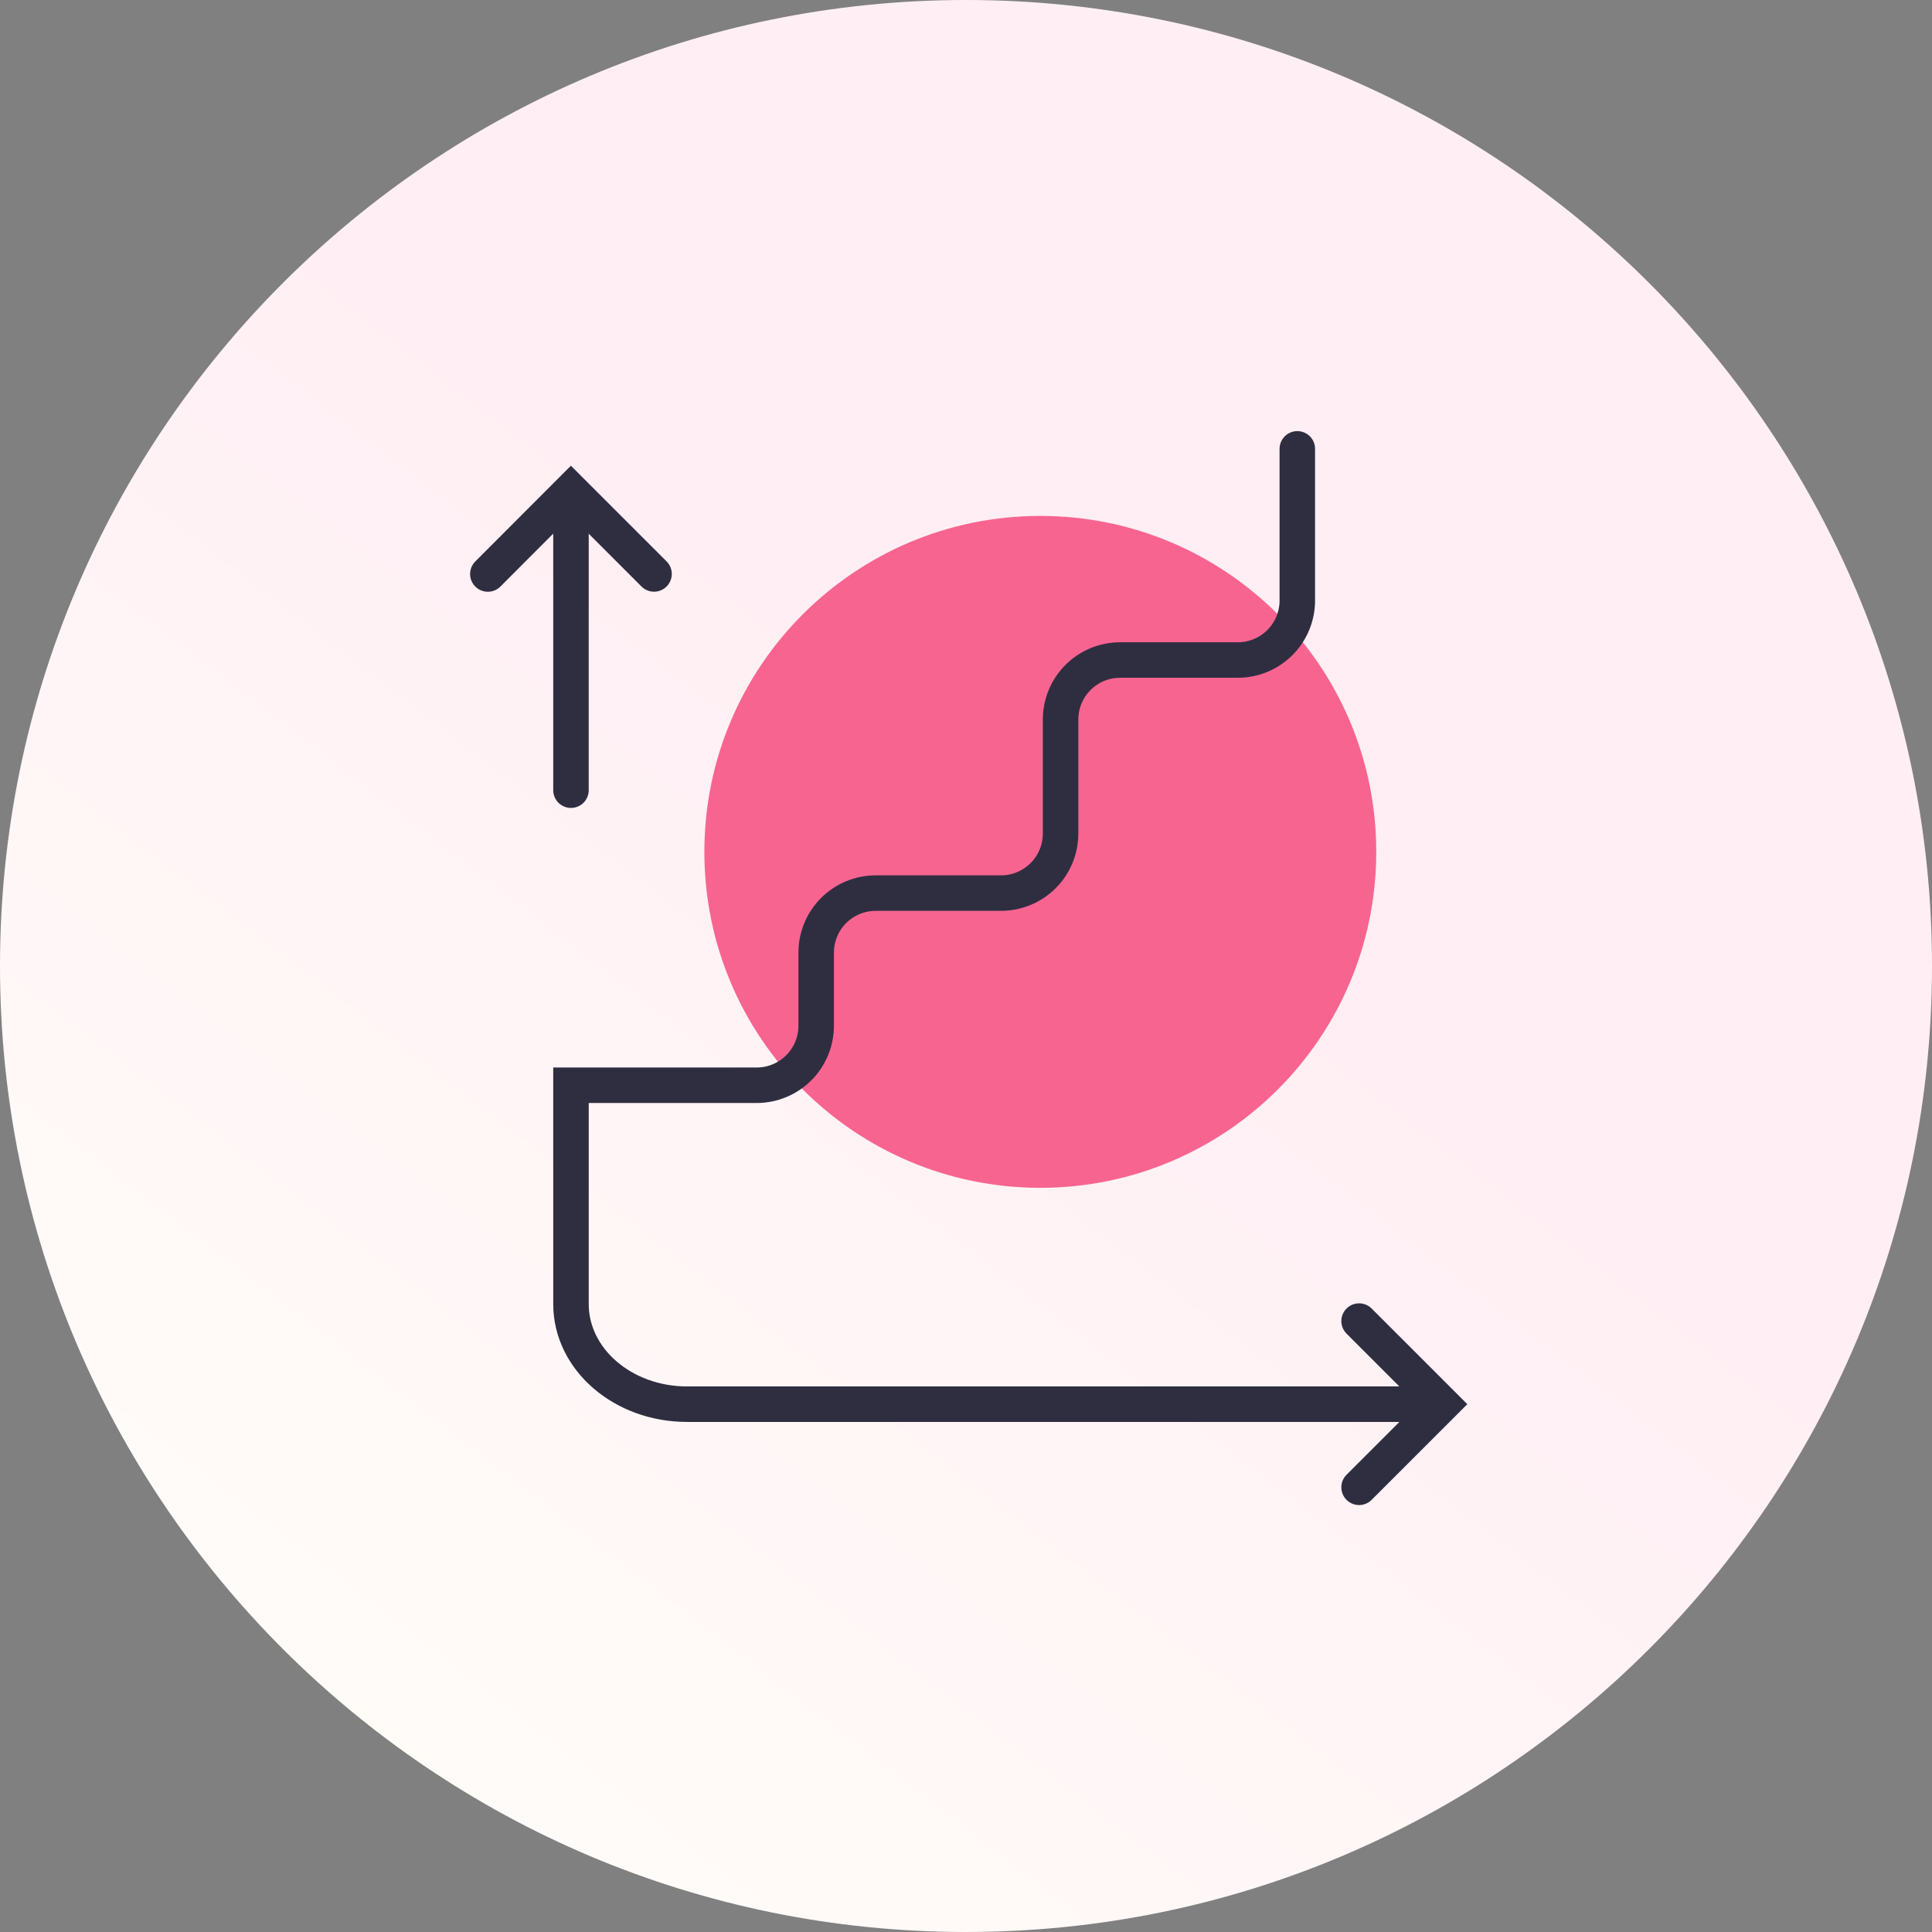 <svg width="80" height="80" viewBox="0 0 80 80" fill="none" xmlns="http://www.w3.org/2000/svg">
<rect x="0" y="0" width="80" height="80" fill="#808080" stroke="none"/>
<g clip-path="url(#clip0_304_14918)">
<path d="M40 80C62.091 80 80 62.091 80 40C80 17.909 62.091 0 40 0C17.909 0 0 17.909 0 40C0 62.091 17.909 80 40 80Z" fill="url(#paint0_linear_304_14918)"/>
<rect x="-432.5" y="-253.5" width="1735" height="1006" stroke="black"/>
<path d="M43.077 49.185C50.76 49.185 56.988 42.957 56.988 35.274C56.988 27.591 50.76 21.363 43.077 21.363C35.394 21.363 29.166 27.591 29.166 35.274C29.166 42.957 35.394 49.185 43.077 49.185Z" fill="#F86490"/>
<path d="M23.643 32.72V22.031" stroke="#2F2E41" stroke-width="1.47" stroke-miterlimit="10" stroke-linecap="round"/>
<path d="M58.3 58.144H28.447C25.793 58.144 23.643 56.285 23.643 53.997V44.938H31.332C31.656 44.938 31.976 44.874 32.275 44.75C32.574 44.626 32.846 44.445 33.075 44.216C33.304 43.987 33.485 43.715 33.609 43.416C33.733 43.117 33.796 42.797 33.796 42.473V39.447C33.796 38.793 34.056 38.166 34.518 37.703C34.981 37.241 35.608 36.981 36.262 36.981H41.45C42.104 36.981 42.731 36.721 43.194 36.259C43.656 35.797 43.916 35.169 43.916 34.516V29.796C43.916 29.142 44.175 28.515 44.638 28.052C45.1 27.59 45.727 27.33 46.381 27.33H51.254C51.908 27.33 52.535 27.07 52.997 26.608C53.46 26.146 53.719 25.519 53.719 24.865V18.586" stroke="#2F2E41" stroke-width="1.47" stroke-miterlimit="10" stroke-linecap="round"/>
<path d="M20.201 23.768L23.64 20.324L27.082 23.766" stroke="#2F2E41" stroke-width="1.47" stroke-miterlimit="10" stroke-linecap="round"/>
<path d="M56.277 54.703L59.719 58.145L56.277 61.586" stroke="#2F2E41" stroke-width="1.47" stroke-miterlimit="10" stroke-linecap="round"/>
</g>
<defs>
<linearGradient id="paint0_linear_304_14918" x1="46.08" y1="34.72" x2="11.28" y2="80" gradientUnits="userSpaceOnUse">
<stop stop-color="#FFEFF4"/>
<stop offset="1" stop-color="#FFFEF9"/>
</linearGradient>
<clipPath id="clip0_304_14918">
<rect width="80" height="80" fill="white"/>
</clipPath>
</defs>
</svg>
